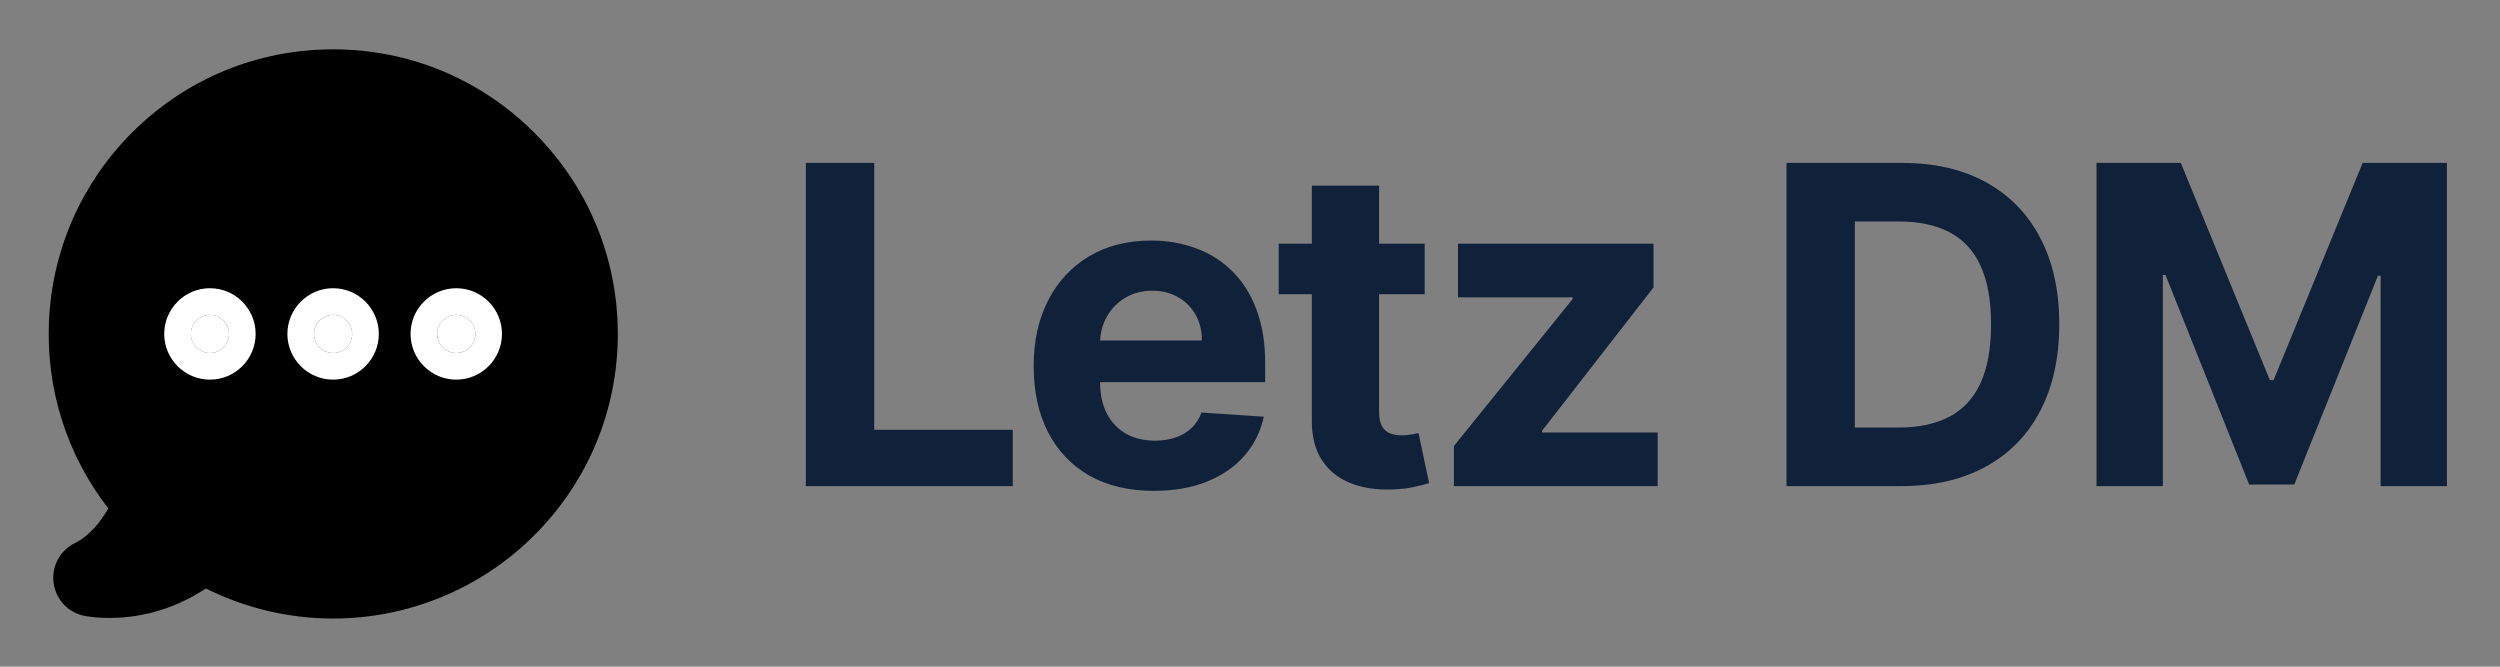 <svg width="90" height="24" viewBox="0 0 90 24" fill="none" xmlns="http://www.w3.org/2000/svg">
    <rect x="0" y="0" width="90" height="24" fill="#808080" stroke="none"/>
    <path d="M16.425 12.707C16.047 12.707 15.74 12.4 15.74 12.021C15.74 11.643 16.047 11.336 16.425 11.336C16.804 11.336 17.111 11.643 17.111 12.021C17.111 12.4 16.804 12.707 16.425 12.707ZM11.992 12.707C11.613 12.707 11.306 12.4 11.306 12.021C11.306 11.643 11.613 11.336 11.992 11.336C12.37 11.336 12.677 11.643 12.677 12.021C12.677 12.4 12.37 12.707 11.992 12.707ZM7.558 12.707C7.179 12.707 6.872 12.4 6.872 12.021C6.872 11.643 7.179 11.336 7.558 11.336C7.936 11.336 8.243 11.643 8.243 12.021C8.243 12.4 7.936 12.707 7.558 12.707ZM18.896 5.118C17.05 3.272 14.601 2.256 11.992 2.256C9.382 2.256 6.934 3.272 5.088 5.118C1.52 8.685 1.273 14.395 4.473 18.248C4.159 18.88 3.655 19.615 2.908 19.982C2.548 20.16 2.346 20.544 2.408 20.94C2.47 21.337 2.776 21.646 3.172 21.708C3.358 21.737 3.622 21.766 3.944 21.766C4.807 21.766 6.079 21.564 7.379 20.626C8.829 21.407 10.414 21.786 11.988 21.786C14.514 21.786 17.017 20.808 18.9 18.925C20.745 17.079 21.761 14.631 21.761 12.021C21.761 9.412 20.741 6.963 18.896 5.118Z" fill="black"/>
    <path fill-rule="evenodd" clip-rule="evenodd" d="M7.607 20.204L7.343 20.061L7.099 20.237C5.896 21.104 4.719 21.286 3.944 21.286C3.702 21.286 3.467 21.268 3.246 21.234C3.058 21.204 2.912 21.057 2.882 20.866C2.853 20.68 2.949 20.497 3.119 20.413C3.824 20.067 4.44 19.392 4.902 18.462L5.042 18.182L4.842 17.941C3.369 16.168 2.616 13.915 2.722 11.598C2.828 9.276 3.789 7.095 5.427 5.457C7.182 3.702 9.513 2.736 11.992 2.736C14.47 2.736 16.802 3.702 18.556 5.457C20.313 7.214 21.281 9.545 21.281 12.021C21.281 14.5 20.315 16.831 18.56 18.586C17.68 19.465 16.652 20.149 15.504 20.617C14.383 21.075 13.2 21.306 11.988 21.306C10.462 21.306 8.947 20.925 7.607 20.204ZM7.414 21.185C8.827 21.893 10.402 22.267 11.988 22.267C13.325 22.267 14.63 22.011 15.866 21.506C17.134 20.989 18.268 20.235 19.239 19.265C21.175 17.329 22.241 14.756 22.241 12.021C22.241 9.289 21.174 6.717 19.235 4.778C17.299 2.842 14.727 1.776 11.992 1.776C9.257 1.776 6.684 2.842 4.748 4.778C2.94 6.586 1.88 8.992 1.763 11.554C1.651 14.002 2.408 16.385 3.9 18.302C3.634 18.766 3.237 19.285 2.695 19.552C2.146 19.823 1.84 20.411 1.934 21.014C2.028 21.619 2.496 22.088 3.098 22.182C3.368 22.224 3.653 22.246 3.944 22.246C4.807 22.246 6.089 22.057 7.414 21.185Z" fill="black"/>
    <path fill-rule="evenodd" clip-rule="evenodd" d="M7.558 10.376C6.65 10.376 5.912 11.114 5.912 12.021C5.912 12.928 6.65 13.667 7.558 13.667C8.465 13.667 9.203 12.928 9.203 12.021C9.203 11.114 8.465 10.376 7.558 10.376ZM8.243 12.021C8.243 11.643 7.936 11.336 7.558 11.336C7.179 11.336 6.872 11.643 6.872 12.021C6.872 12.4 7.179 12.707 7.558 12.707C7.936 12.707 8.243 12.4 8.243 12.021Z" fill="white"/>
    <path fill-rule="evenodd" clip-rule="evenodd" d="M11.992 10.376C11.084 10.376 10.346 11.114 10.346 12.021C10.346 12.928 11.084 13.667 11.992 13.667C12.899 13.667 13.637 12.928 13.637 12.021C13.637 11.114 12.899 10.376 11.992 10.376ZM12.677 12.021C12.677 11.643 12.37 11.336 11.992 11.336C11.613 11.336 11.306 11.643 11.306 12.021C11.306 12.4 11.613 12.707 11.992 12.707C12.37 12.707 12.677 12.4 12.677 12.021Z" fill="white"/>
    <path fill-rule="evenodd" clip-rule="evenodd" d="M16.425 10.376C15.518 10.376 14.78 11.114 14.78 12.021C14.78 12.928 15.518 13.667 16.425 13.667C17.333 13.667 18.071 12.928 18.071 12.021C18.071 11.114 17.333 10.376 16.425 10.376ZM17.111 12.021C17.111 11.643 16.804 11.336 16.425 11.336C16.047 11.336 15.74 11.643 15.74 12.021C15.74 12.4 16.047 12.707 16.425 12.707C16.804 12.707 17.111 12.4 17.111 12.021Z" fill="white"/>
    <path d="M7.558 11.336C7.936 11.336 8.243 11.643 8.243 12.021C8.243 12.4 7.936 12.707 7.558 12.707C7.179 12.707 6.872 12.4 6.872 12.021C6.872 11.643 7.179 11.336 7.558 11.336Z" fill="white"/>
    <path d="M11.992 11.336C12.37 11.336 12.677 11.643 12.677 12.021C12.677 12.4 12.37 12.707 11.992 12.707C11.613 12.707 11.306 12.4 11.306 12.021C11.306 11.643 11.613 11.336 11.992 11.336Z" fill="white"/>
    <path d="M16.425 11.336C16.804 11.336 17.111 11.643 17.111 12.021C17.111 12.4 16.804 12.707 16.425 12.707C16.047 12.707 15.74 12.4 15.74 12.021C15.74 11.643 16.047 11.336 16.425 11.336Z" fill="white"/>
    <path d="M29.011 17.5V5.864H31.472V15.472H36.46V17.5H29.011ZM41.541 17.671C40.644 17.671 39.871 17.489 39.223 17.125C38.579 16.758 38.083 16.239 37.734 15.568C37.386 14.894 37.212 14.097 37.212 13.176C37.212 12.278 37.386 11.491 37.734 10.812C38.083 10.134 38.574 9.606 39.206 9.227C39.842 8.848 40.589 8.659 41.445 8.659C42.02 8.659 42.556 8.752 43.053 8.938C43.553 9.119 43.988 9.394 44.359 9.761C44.734 10.129 45.026 10.591 45.234 11.148C45.443 11.701 45.547 12.348 45.547 13.091V13.756H38.178V12.256H43.269C43.269 11.907 43.193 11.598 43.041 11.329C42.89 11.061 42.68 10.85 42.411 10.699C42.145 10.544 41.837 10.466 41.484 10.466C41.117 10.466 40.791 10.551 40.507 10.722C40.227 10.888 40.007 11.114 39.848 11.398C39.689 11.678 39.608 11.991 39.604 12.335V13.761C39.604 14.193 39.683 14.566 39.842 14.881C40.005 15.195 40.234 15.438 40.53 15.608C40.825 15.778 41.176 15.864 41.581 15.864C41.85 15.864 42.096 15.826 42.32 15.75C42.543 15.674 42.734 15.561 42.894 15.409C43.053 15.258 43.174 15.072 43.257 14.852L45.496 15C45.382 15.538 45.149 16.008 44.797 16.409C44.449 16.807 43.998 17.117 43.445 17.341C42.895 17.561 42.261 17.671 41.541 17.671ZM51.289 8.773V10.591H46.033V8.773H51.289ZM47.226 6.682H49.647V14.818C49.647 15.042 49.681 15.216 49.749 15.341C49.817 15.462 49.912 15.547 50.033 15.597C50.158 15.646 50.302 15.671 50.465 15.671C50.578 15.671 50.692 15.661 50.806 15.642C50.919 15.619 51.006 15.602 51.067 15.591L51.448 17.392C51.327 17.43 51.156 17.474 50.936 17.523C50.717 17.576 50.45 17.608 50.135 17.619C49.552 17.642 49.041 17.564 48.601 17.386C48.166 17.208 47.827 16.932 47.584 16.557C47.342 16.182 47.222 15.708 47.226 15.136V6.682ZM52.34 17.5V16.057L56.613 10.767V10.704H52.488V8.773H59.527V10.347L55.516 15.506V15.568H59.675V17.5H52.34ZM68.439 17.5H64.314V5.864H68.474C69.644 5.864 70.652 6.097 71.496 6.562C72.341 7.025 72.991 7.689 73.445 8.557C73.903 9.424 74.133 10.462 74.133 11.671C74.133 12.883 73.903 13.924 73.445 14.796C72.991 15.667 72.337 16.335 71.485 16.801C70.636 17.267 69.621 17.5 68.439 17.5ZM66.775 15.392H68.337C69.064 15.392 69.676 15.263 70.172 15.006C70.672 14.744 71.047 14.341 71.297 13.796C71.551 13.246 71.678 12.538 71.678 11.671C71.678 10.811 71.551 10.108 71.297 9.562C71.047 9.017 70.674 8.616 70.178 8.358C69.682 8.1 69.07 7.972 68.343 7.972H66.775V15.392ZM75.475 5.864H78.509L81.714 13.682H81.85L85.055 5.864H88.089V17.5H85.702V9.926H85.606L82.594 17.443H80.969L77.958 9.898H77.862V17.5H75.475V5.864Z" fill="#102239"/>
</svg>
